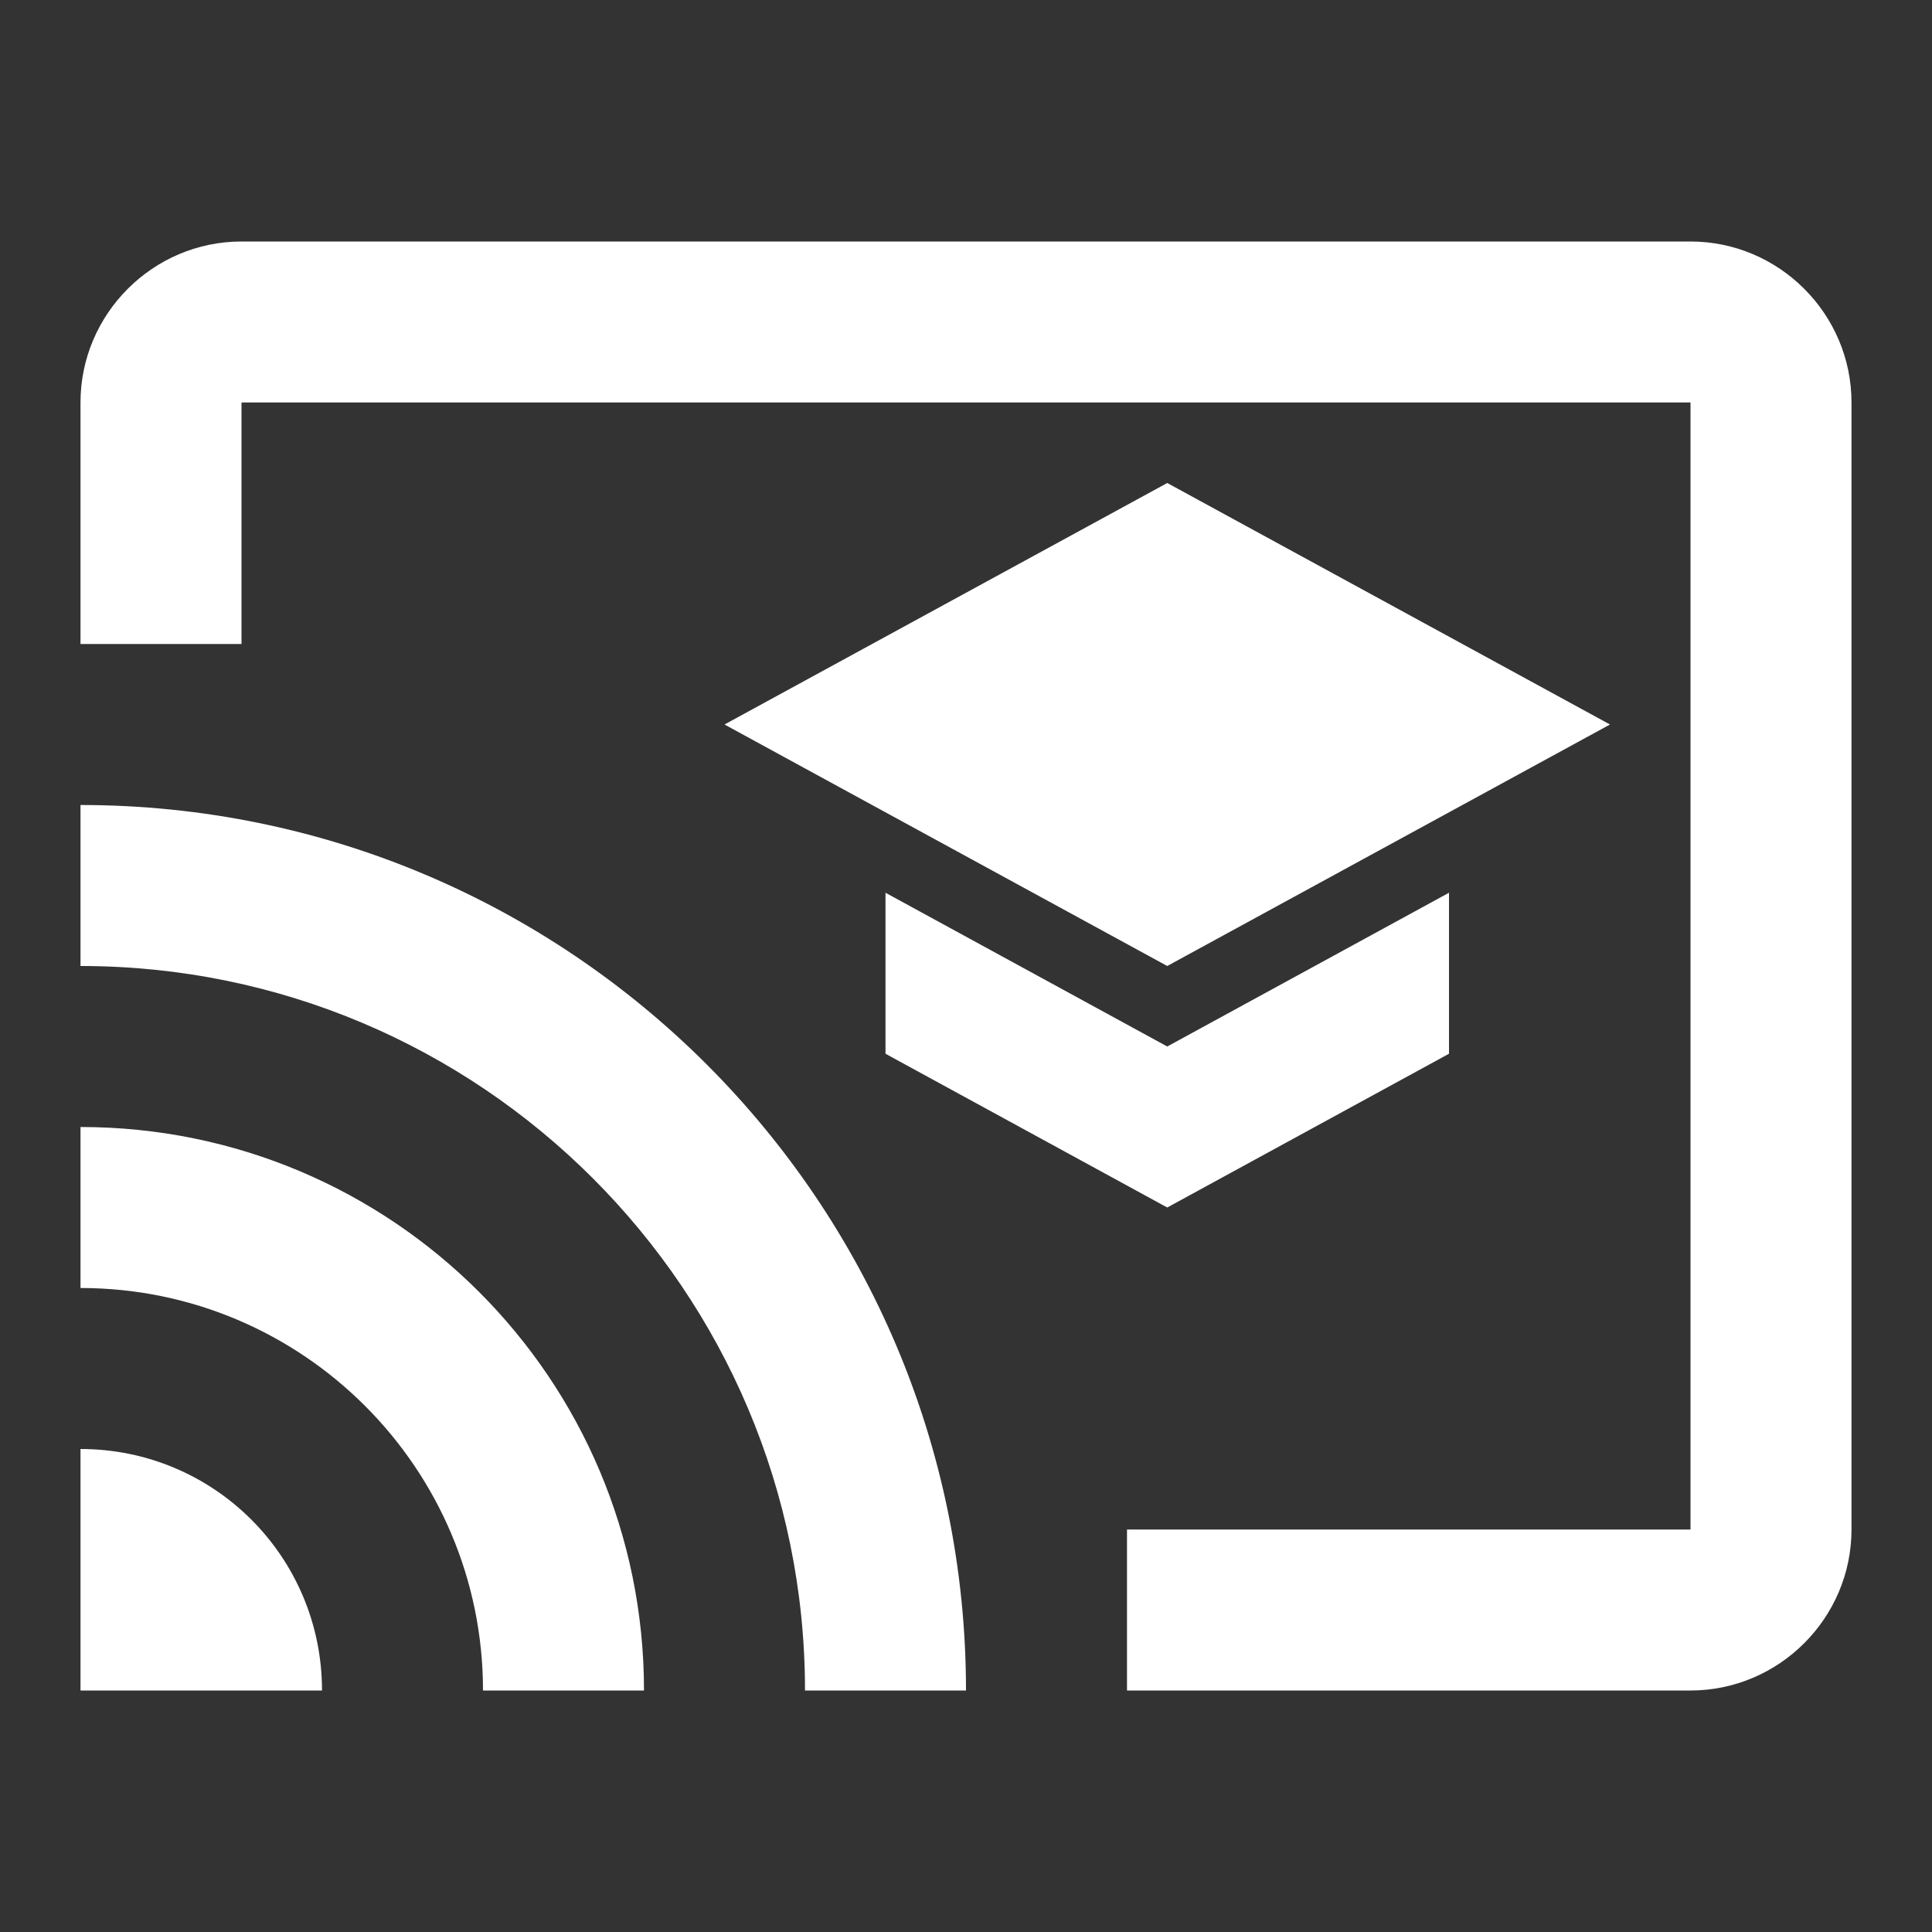 <?xml version="1.0" encoding="UTF-8"?> <svg xmlns="http://www.w3.org/2000/svg" width="24" height="24" viewBox="0 0 24 24" fill="none"><rect x="0" y="0" width="24" height="24" fill="#333333" stroke="none"/> <g id="cast_for_education_24px"> <path id="icon/hardware/cast_for_education_24px" fill-rule="evenodd" clip-rule="evenodd" d="M3 3H21C22.1 3 23 3.9 23 5V19C23 20.1 22.1 21 21 21H14V19H21V5H3V8H1V5C1 3.9 1.9 3 3 3ZM1 21V18C2.66 18 4 19.34 4 21H1ZM1 14V16C3.76 16 6 18.24 6 21H8C8 17.13 4.87 14 1 14ZM1 12V10C7.07 10 12 14.92 12 21H10C10 16.03 5.97 12 1 12ZM11 11.09V13.09L14.5 15L18 13.09V11.09L14.5 13L11 11.09ZM9 9L14.5 6L20 9L14.5 12L9 9Z" fill="white"></path> </g> </svg> 